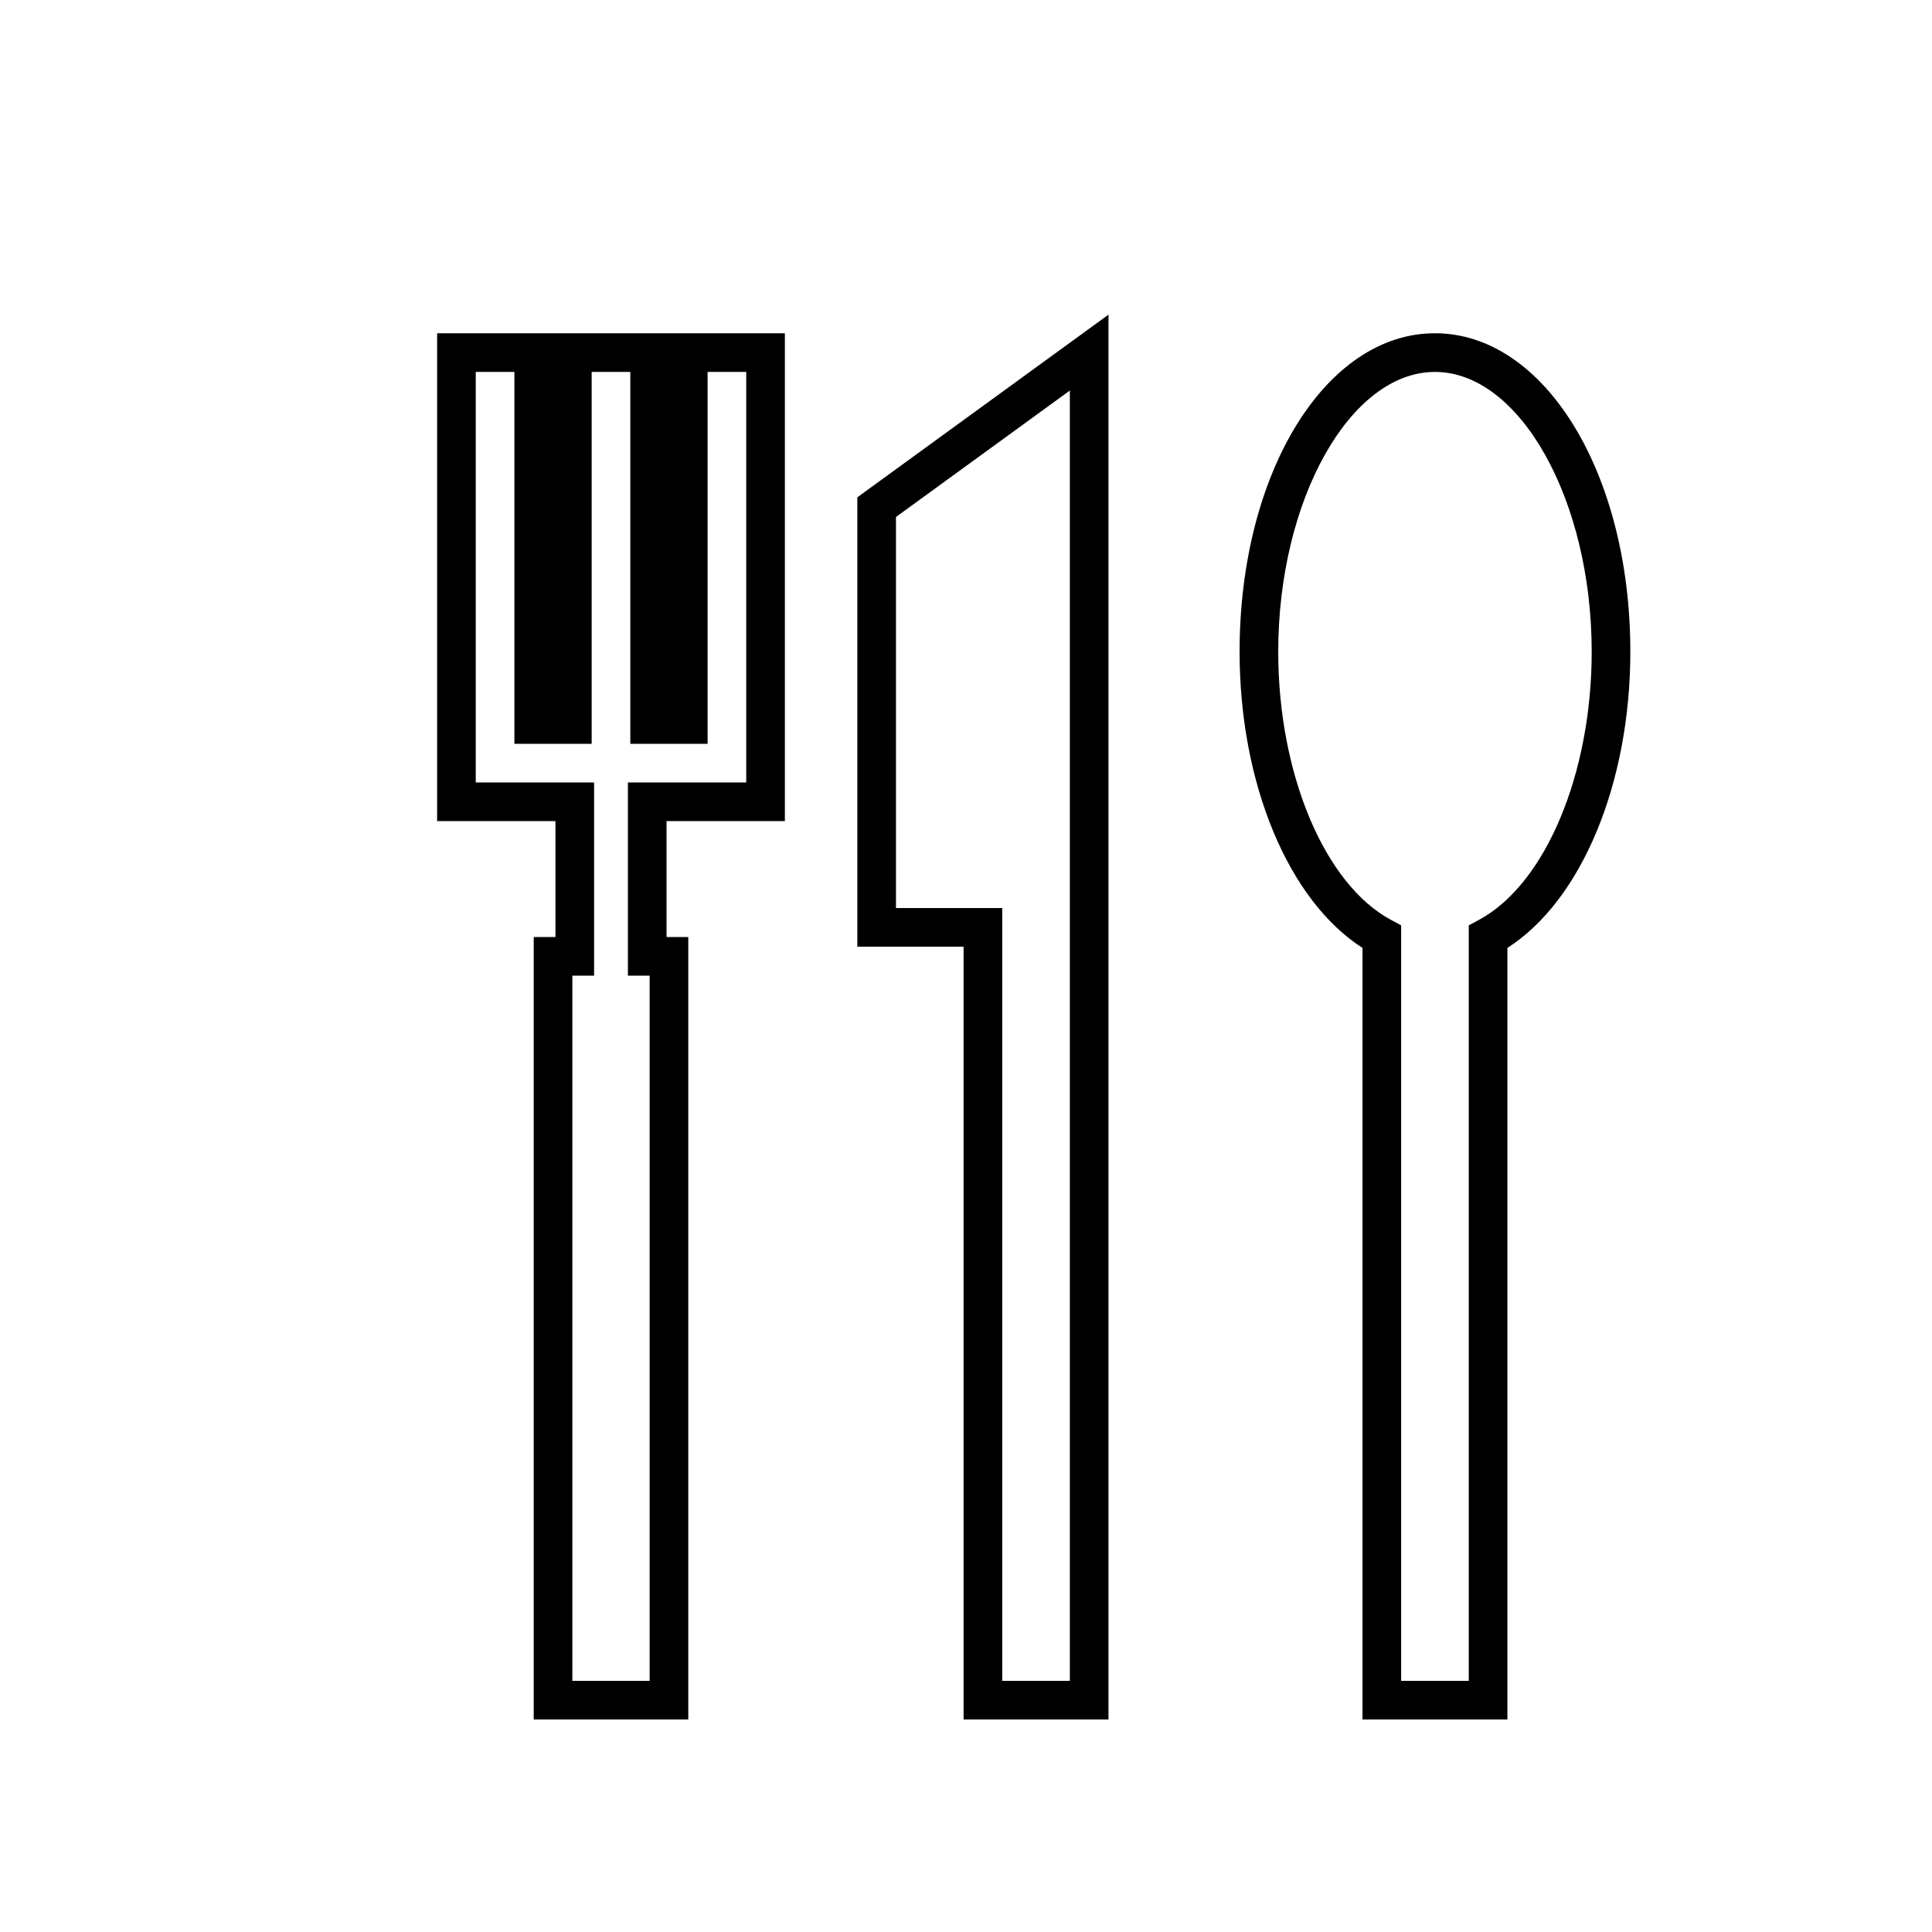 <?xml version="1.0" encoding="utf-8"?>
<!-- Generator: Adobe Illustrator 17.0.0, SVG Export Plug-In . SVG Version: 6.00 Build 0)  -->
<!DOCTYPE svg PUBLIC "-//W3C//DTD SVG 1.1//EN" "http://www.w3.org/Graphics/SVG/1.1/DTD/svg11.dtd">
<svg version="1.1" id="Layer_1" xmlns="http://www.w3.org/2000/svg" xmlns:xlink="http://www.w3.org/1999/xlink" x="0px" y="0px"
	 width="100px" height="100px" viewBox="0 0 100 100" enable-background="new 0 0 100 100" xml:space="preserve">
<g>
	<path d="M57.375,89h-7.5V49h-5.5V25.741l13-9.455V89z M51.875,87h3.5V20.214l-9,6.545V47h5.5V87z"/>
</g>
<g>
	<path d="M35.625,89h-8V48.5h1.125v-6h-6.125V17.25h6V36.5V17.25h6V36.5V17.25h6V42.5H34.5v6h1.125V89z M29.625,87h4V50.5H32.5v-10
		h6.125V19.25h-2V38.5h-4V19.25h-2V38.5h-4V19.25h-2V40.5h6.125v10h-1.125V87z"/>
</g>
<g>
	<path d="M78.023,89h-7.5V49.064c-3.828-2.45-6.362-8.5-6.362-15.333c0-9.242,4.441-16.482,10.112-16.482s10.113,7.24,10.113,16.482
		c0,6.833-2.534,12.883-6.363,15.333V89z M72.523,87h3.5V47.896l0.526-0.283c3.437-1.847,5.837-7.554,5.837-13.88
		c0-7.85-3.716-14.482-8.113-14.482s-8.112,6.632-8.112,14.482c0,6.326,2.399,12.034,5.836,13.88l0.526,0.283V87z"/>
</g>
</svg>

